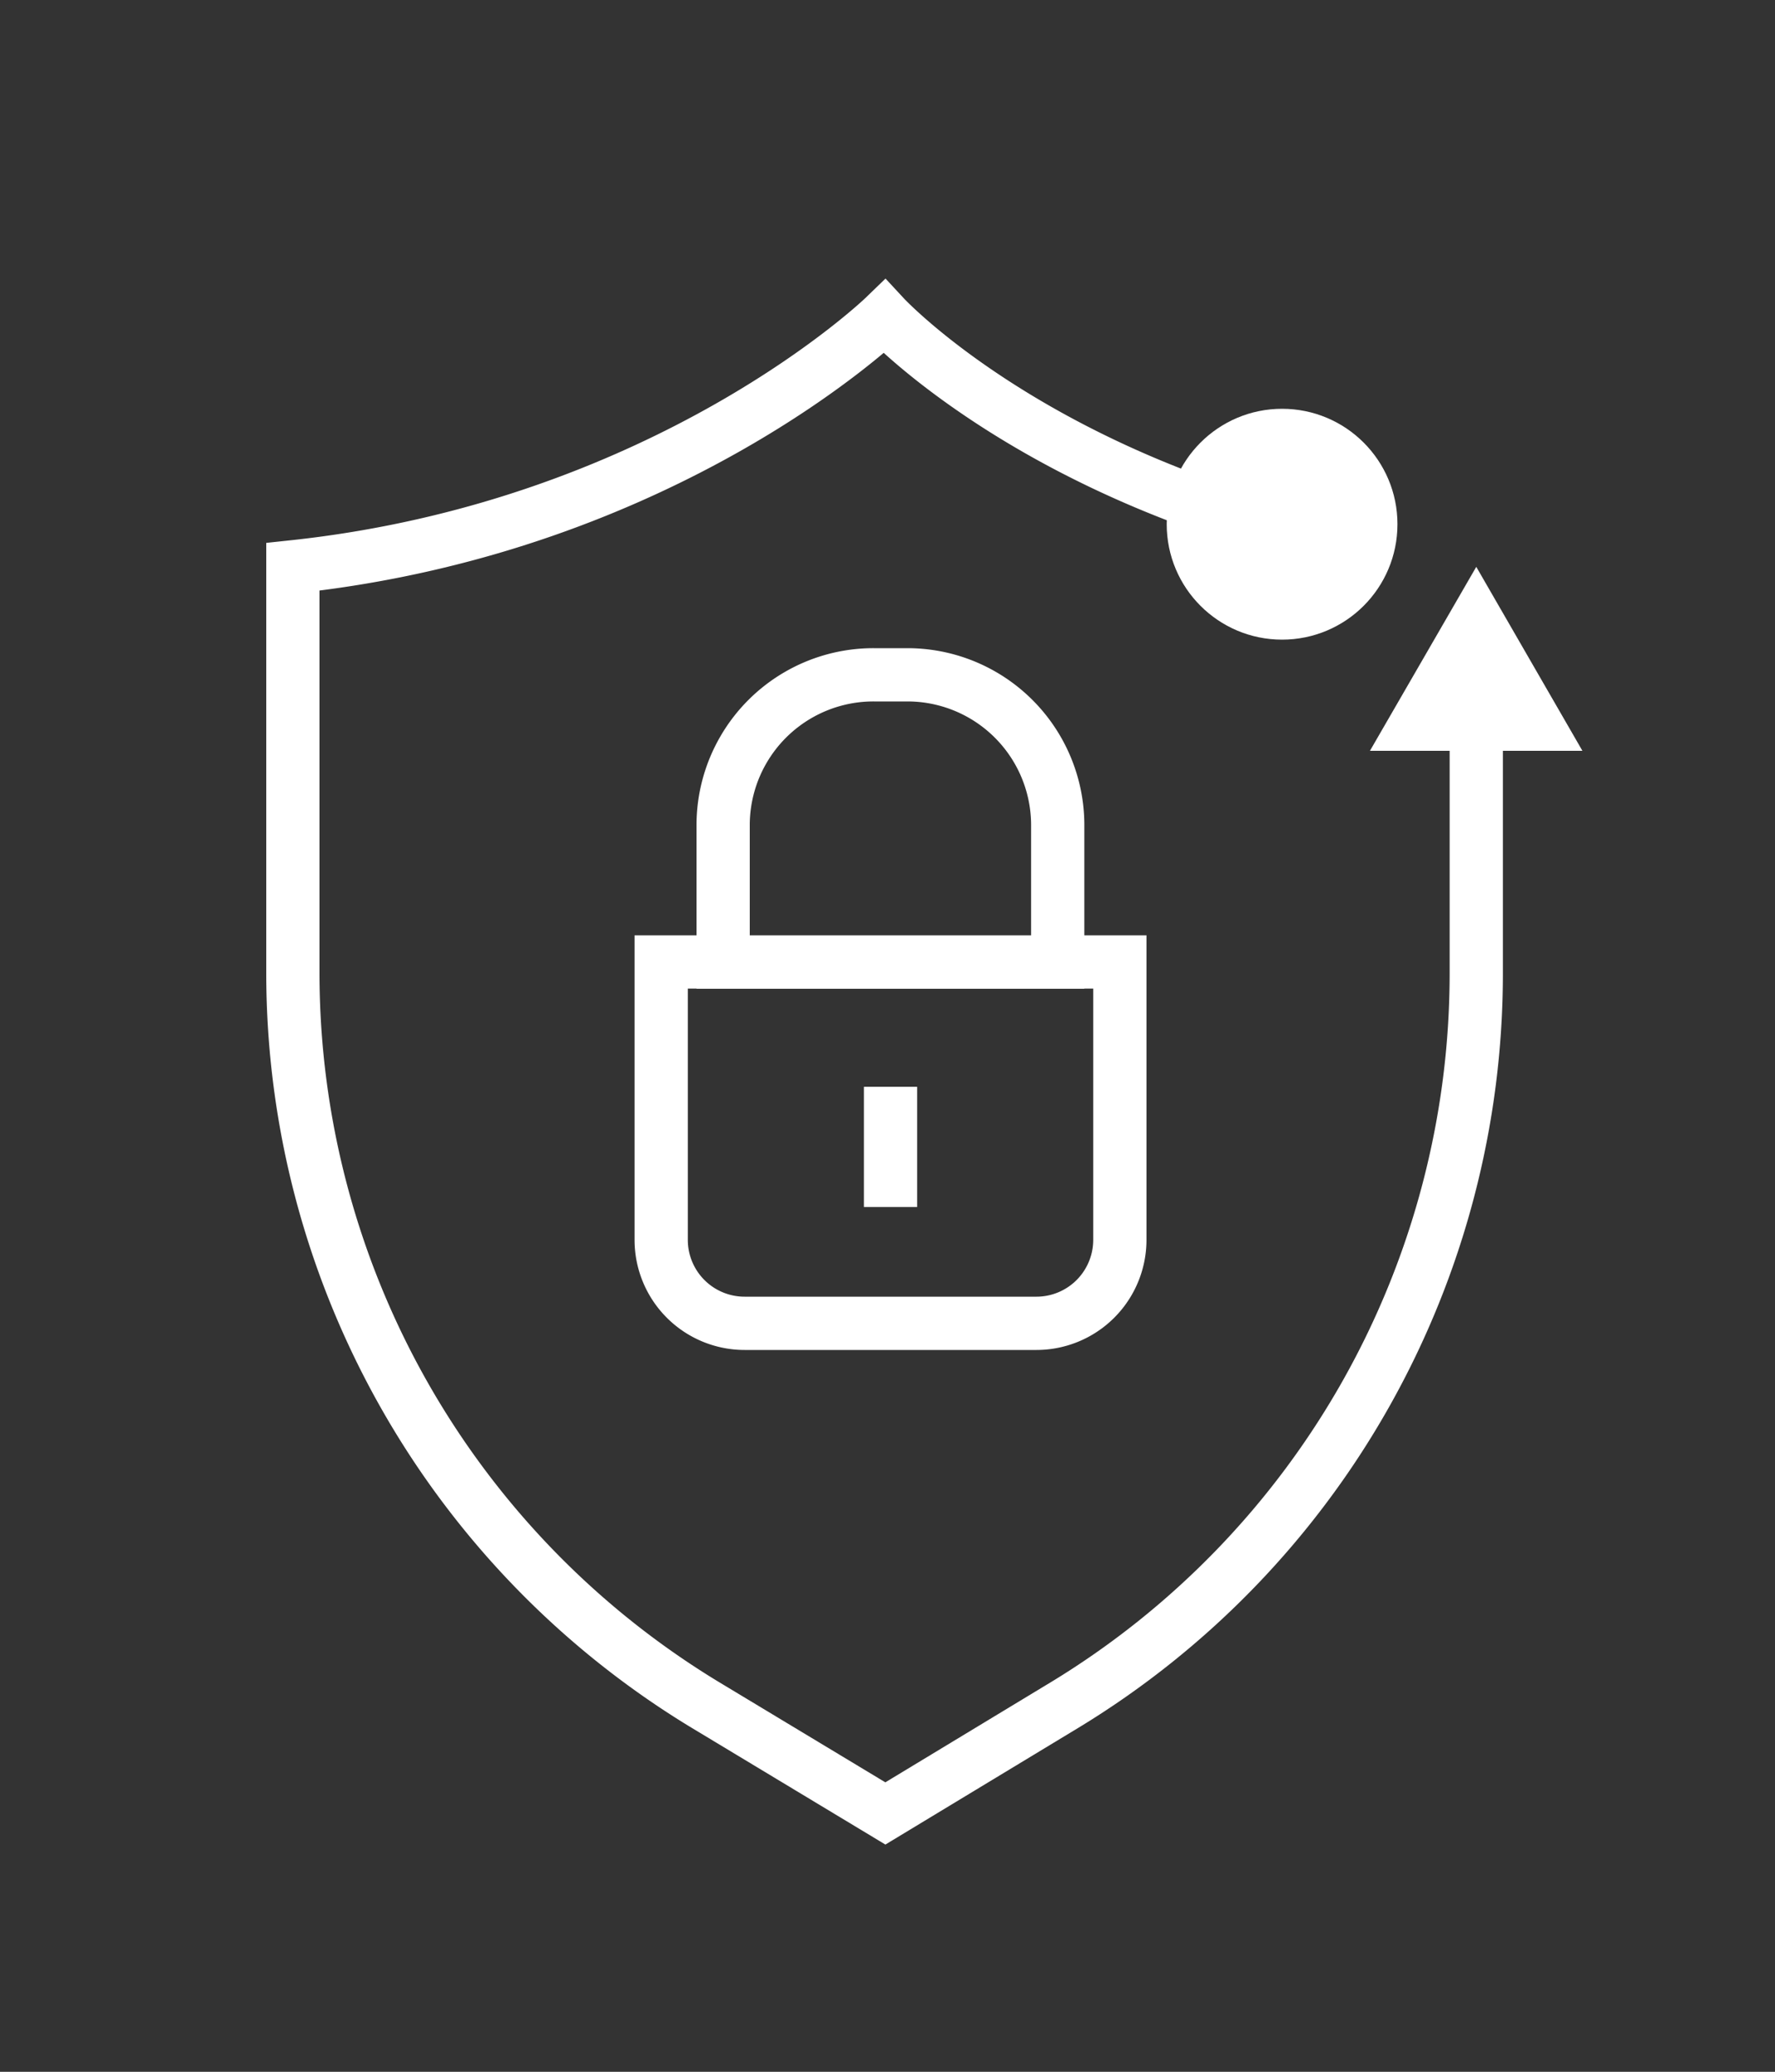 <svg id="ICONS" xmlns="http://www.w3.org/2000/svg" width="100" height="116.67" viewBox="0 0 100 116.67" fill="#ffffff"><rect x="0" y="0" width="100" height="116.67" fill="#333333" stroke="none"/><defs><style>.cls-1{fill:none;}.cls-1,.cls-2{stroke:#fff;stroke-miterlimit:10;stroke-width:3px;}.cls-2{fill:#fff;}</style></defs><title>Security</title><path class="cls-1" d="M37.25,54.17H63.09a0,0,0,0,1,0,0V69.82a4.7,4.7,0,0,1-4.7,4.7H41.95a4.7,4.7,0,0,1-4.7-4.7V54.17A0,0,0,0,1,37.25,54.17Z"/><path class="cls-1" d="M49.22,38h1.9a8.47,8.47,0,0,1,8.47,8.47v7.71a0,0,0,0,1,0,0H40.74a0,0,0,0,1,0,0V46.46A8.47,8.47,0,0,1,49.22,38Z"/><line class="cls-1" x1="50.17" y1="61.2" x2="50.17" y2="67.97"/><path class="cls-1" d="M83.17,40.53v14.3A48.19,48.19,0,0,1,60,96l-10.12,6.12L39.72,96A48.19,48.19,0,0,1,16.5,54.83V31.92c21.1-2.25,33.33-14.09,33.33-14.09s8.71,9.39,26.8,13.08"/><polygon points="77.18 42.28 83.17 31.92 89.15 42.28 77.18 42.28"/><circle class="cls-2" cx="72.23" cy="29.52" r="5"/></svg>